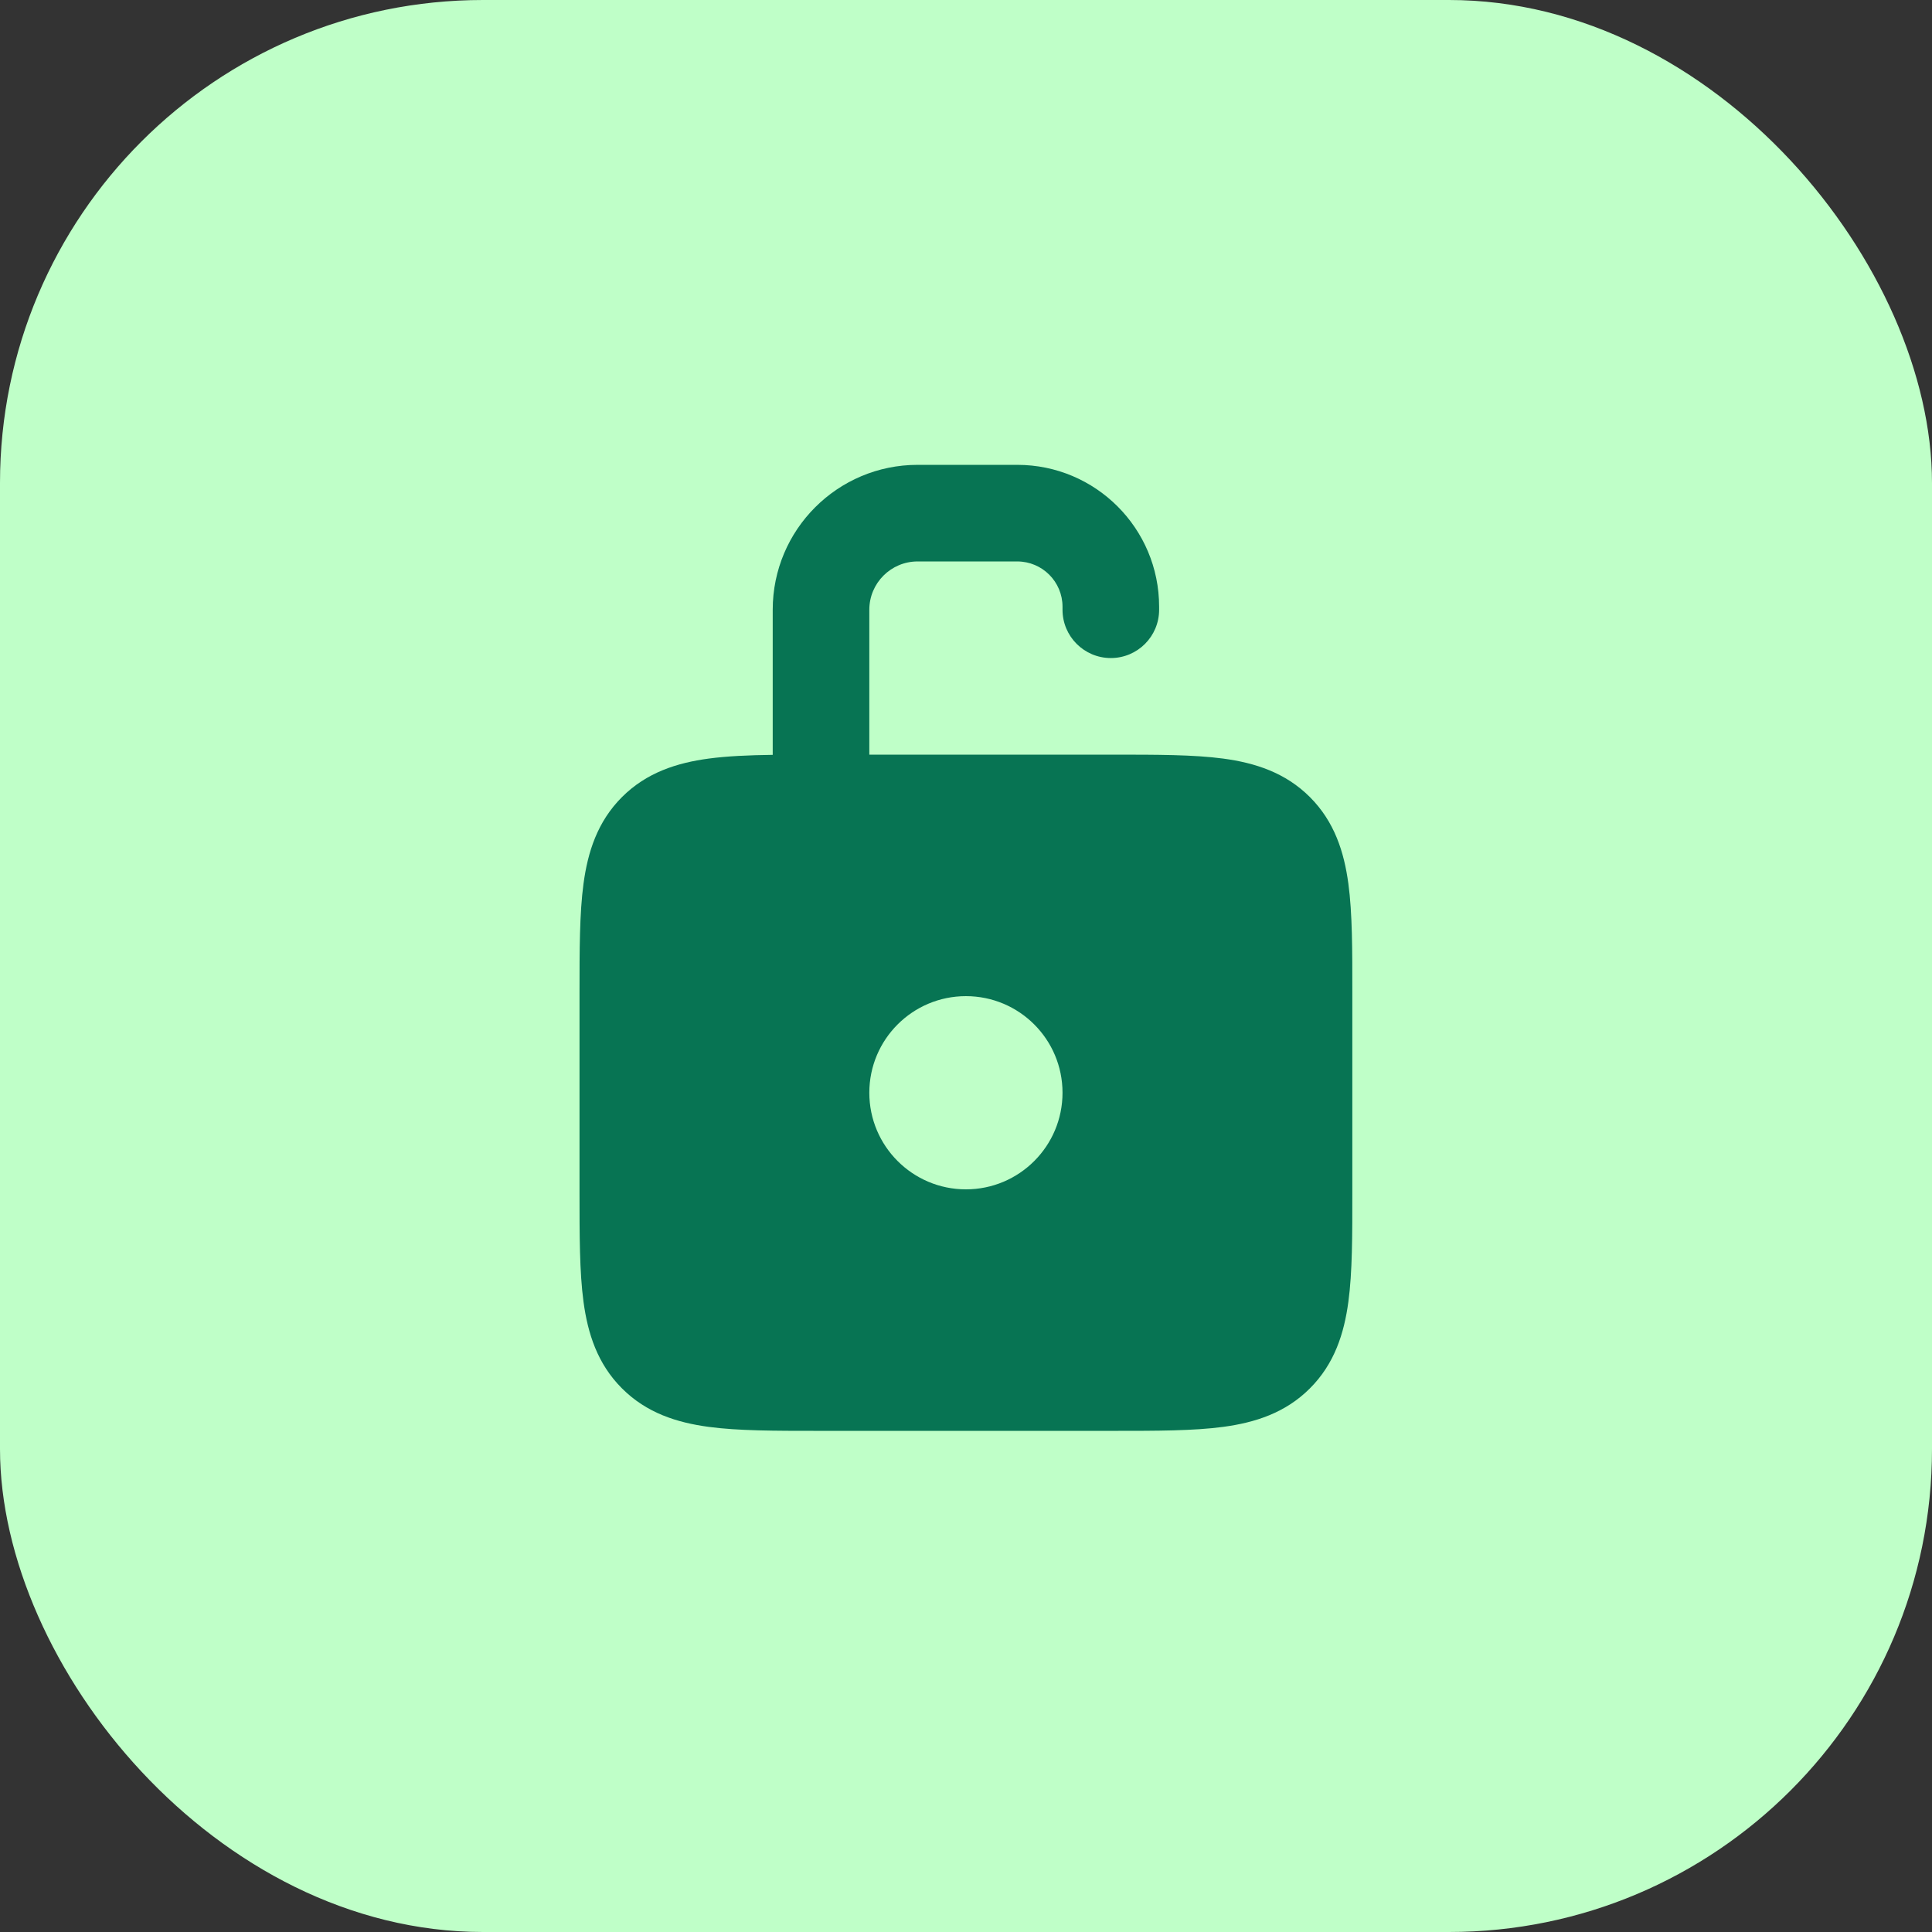 <?xml version="1.0" encoding="utf-8"?>
<svg xmlns="http://www.w3.org/2000/svg" width="48" height="48" viewBox="0 0 48 48" fill="none">
<rect x="0" y="0" width="48" height="48" fill="#333333" stroke="none"/>
<rect width="48" height="48" rx="12" fill="#BFFFC8"/>
<path fill-rule="evenodd" clip-rule="evenodd" d="M22.798 13.949C22.136 13.949 21.598 14.486 21.598 15.149V18.749H27.677C28.741 18.749 29.658 18.749 30.392 18.847C31.178 18.953 31.933 19.192 32.544 19.803C33.156 20.415 33.394 21.169 33.5 21.956C33.599 22.689 33.599 23.606 33.598 24.67V29.628C33.599 30.692 33.599 31.608 33.5 32.342C33.394 33.129 33.156 33.883 32.544 34.494C31.933 35.106 31.178 35.344 30.392 35.45C29.658 35.549 28.741 35.549 27.677 35.549H20.319C19.256 35.549 18.339 35.549 17.605 35.45C16.819 35.344 16.064 35.106 15.453 34.494C14.841 33.883 14.603 33.129 14.497 32.342C14.398 31.608 14.398 30.692 14.398 29.628V24.67C14.398 23.606 14.398 22.689 14.497 21.956C14.603 21.169 14.841 20.415 15.453 19.803C16.064 19.192 16.819 18.953 17.605 18.847C18.067 18.785 18.601 18.762 19.198 18.754V15.149C19.198 13.161 20.81 11.549 22.798 11.549H25.273C27.22 11.549 28.798 13.127 28.798 15.074V15.149C28.798 15.812 28.261 16.349 27.598 16.349C26.936 16.349 26.398 15.812 26.398 15.149V15.074C26.398 14.453 25.895 13.949 25.273 13.949H22.798ZM23.998 24.749C22.673 24.749 21.598 25.823 21.598 27.149C21.598 28.474 22.673 29.549 23.998 29.549C25.324 29.549 26.398 28.474 26.398 27.149C26.398 25.823 25.324 24.749 23.998 24.749Z" fill="#077453"/>
</svg>